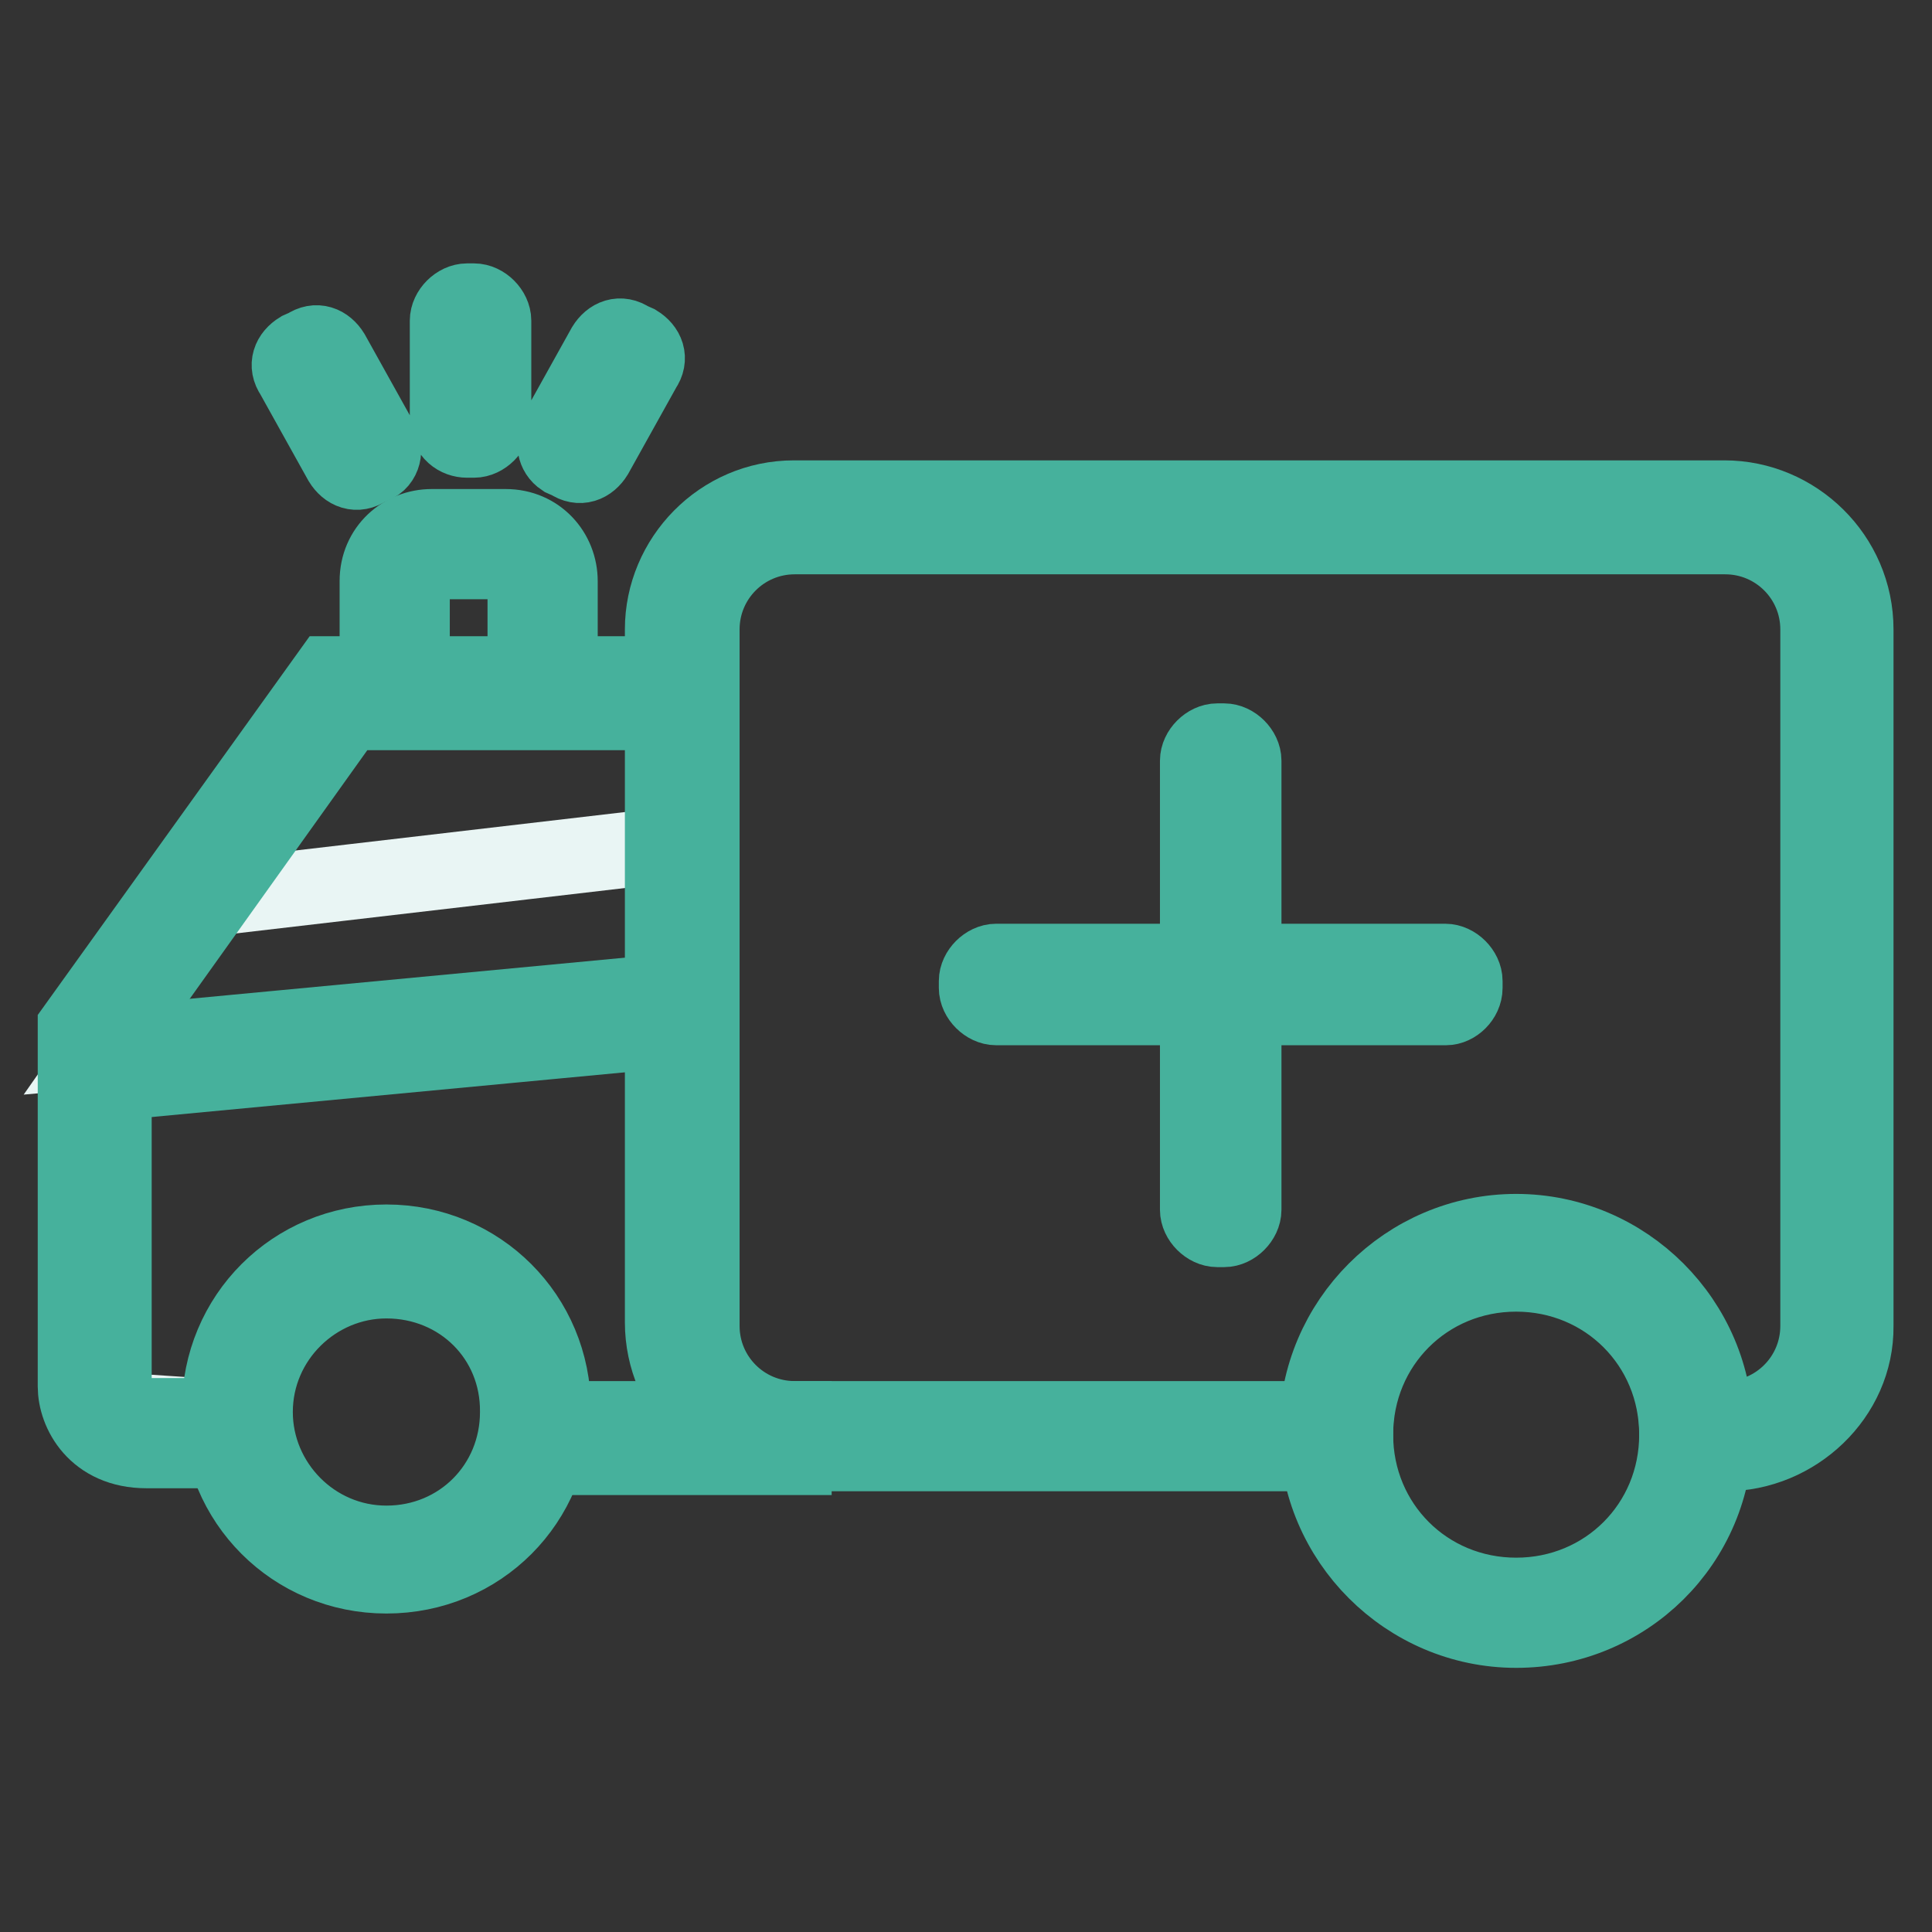 <?xml version="1.0" encoding="utf-8"?>
<!-- Svg Vector Icons : http://www.onlinewebfonts.com/icon -->
<!DOCTYPE svg PUBLIC "-//W3C//DTD SVG 1.1//EN" "http://www.w3.org/Graphics/SVG/1.1/DTD/svg11.dtd">
<svg version="1.1" xmlns="http://www.w3.org/2000/svg" xmlns:xlink="http://www.w3.org/1999/xlink" x="0px" y="0px" viewBox="0 0 256 256" enable-background="new 0 0 256 256" xml:space="preserve">
<rect x="0" y="0" width="256" height="256" fill="#333333" stroke="none"/>
<g> <path stroke-width="10" fill-opacity="0" stroke="#e9f5f4"  d="M13.4,142l75.3-7.7l5.1,50.6v3.8h-23c0,0,4.3-25.5-24.7-23c0,0-14.5,6-16.6,22.1L13,186.7V142H13.4z  M27.4,119.1l61.7-7.2v20.4l-75.7,6.8L27.4,119.1z"/> <path stroke-width="10" fill-opacity="0" stroke="#e9f5f4"  d="M228.6,68.5H105.3c-8.1,0-14.9,6.8-14.9,14.9v92.3c0,8.1,6.8,14.9,14.9,14.9h72.3v-0.4 c0-13.2,10.6-23.8,23.8-23.8s23.8,10.6,23.8,23.8v0.4h3.8c8.1,0,14.9-6.8,14.9-14.9V83.4C243.4,75.3,236.6,68.5,228.6,68.5z"/> <path stroke-width="10" fill-opacity="0" stroke="#46b19c"  d="M228.6,192.6h-6.4v-3c0-11.5-9.4-21.3-21.3-21.3s-21.3,9.4-21.3,21.3v2.6l-2.1,0.4h-72.3 c-9.4,0-17.4-7.7-17.4-17.4V83.4c0-9.4,7.7-17.4,17.4-17.4h123.3c9.4,0,17.4,7.7,17.4,17.4v92.3C246,185,237.9,192.6,228.6,192.6 L228.6,192.6z M227.3,188h1.3c6.8,0,12.3-5.5,12.3-12.3V83.4c0-6.8-5.5-12.3-12.3-12.3H105.3c-6.8,0-12.3,5.5-12.3,12.3v92.3 c0,6.8,5.5,12.3,12.3,12.3H175c1.3-13.6,12.3-24.2,25.9-24.2C215,163.7,226,174.3,227.3,188L227.3,188z"/> <path stroke-width="10" fill-opacity="0" stroke="#46b19c"  d="M200.9,216c-14.5,0-26.4-11.9-26.4-26.4c0-14.5,11.9-26.4,26.4-26.4c14.5,0,26.4,11.9,26.4,26.4 C227.3,204.5,215.4,216,200.9,216z M200.9,168.8c-11.9,0-21.3,9.4-21.3,21.3s9.4,21.3,21.3,21.3s21.3-9.4,21.3-21.3 S212.8,168.8,200.9,168.8z M51.2,208.8c-12.3,0-22.1-9.8-22.1-22.1s9.8-22.1,22.1-22.1c12.3,0,22.1,9.8,22.1,22.1 S63.6,208.8,51.2,208.8z M51.2,169.7c-9.4,0-17.4,7.7-17.4,17.4c0,9.4,7.7,17.4,17.4,17.4c9.8,0,17.4-7.7,17.4-17.4 C68.7,177.3,61,169.7,51.2,169.7z M67,94h-9.8c-4.3,0-7.2-3.4-7.2-7.2V77c0-4.3,3.4-7.2,7.2-7.2H67c4.3,0,7.2,3.4,7.2,7.2v9.8 C74.2,90.6,70.8,94,67,94z M57.2,74.4c-1.3,0-2.6,1.3-2.6,2.6v9.8c0,1.3,1.3,2.6,2.6,2.6H67c1.3,0,2.6-1.3,2.6-2.6V77 c0-1.3-1.3-2.6-2.6-2.6H57.2z"/> <path stroke-width="10" fill-opacity="0" stroke="#46b19c"  d="M30.8,192.2H19.4c-6.8,0-9.4-5.1-9.4-8.5v-47.6l33.6-46.8h45.1v5.1H46.1l-31,43.4v46.4 c0,0.8,0.4,3.4,4.3,3.4h11.5V192.2L30.8,192.2z"/> <path stroke-width="10" fill-opacity="0" stroke="#46b19c"  d="M14.2,138.4l76.2-7.2l0.5,5.1l-76.2,7.2L14.2,138.4z M72.5,188h32.7v5.1H72.5V188z M49.5,61.7l-0.9,0.4 c-1.3,0.9-2.6,0.4-3.4-0.9l-6.4-11.5c-0.9-1.3-0.4-2.6,0.9-3.4l0.9-0.4c1.3-0.9,2.6-0.4,3.4,0.9l6.4,11.5 C51.2,59.5,50.8,61.2,49.5,61.7z M74.6,60.8l0.9,0.4c1.3,0.9,2.6,0.4,3.4-0.9l6.4-11.5c0.9-1.3,0.4-2.6-0.9-3.4l-0.9-0.4 c-1.3-0.9-2.6-0.4-3.4,0.9l-6.4,11.5C73.4,58.7,73.4,60,74.6,60.8z M61.9,58.3h0.9c1.3,0,2.6-1.3,2.6-2.6V42.5 c0-1.3-1.3-2.6-2.6-2.6h-0.9c-1.3,0-2.6,1.3-2.6,2.6v13.2C59.3,57.4,60.6,58.3,61.9,58.3z"/> <path stroke-width="10" fill-opacity="0" stroke="#46b19c"  d="M191.6,133.5H132c-1.3,0-2.6-1.3-2.6-2.6v-0.9c0-1.3,1.3-2.6,2.6-2.6h59.5c1.3,0,2.6,1.3,2.6,2.6v0.9 C194.1,132.3,192.8,133.5,191.6,133.5z"/> <path stroke-width="10" fill-opacity="0" stroke="#46b19c"  d="M164.8,100.8v59.5c0,1.3-1.3,2.6-2.6,2.6h-0.9c-1.3,0-2.6-1.3-2.6-2.6v-59.5c0-1.3,1.3-2.6,2.6-2.6h0.9 C163.5,98.2,164.8,99.5,164.8,100.8z"/></g>
</svg>